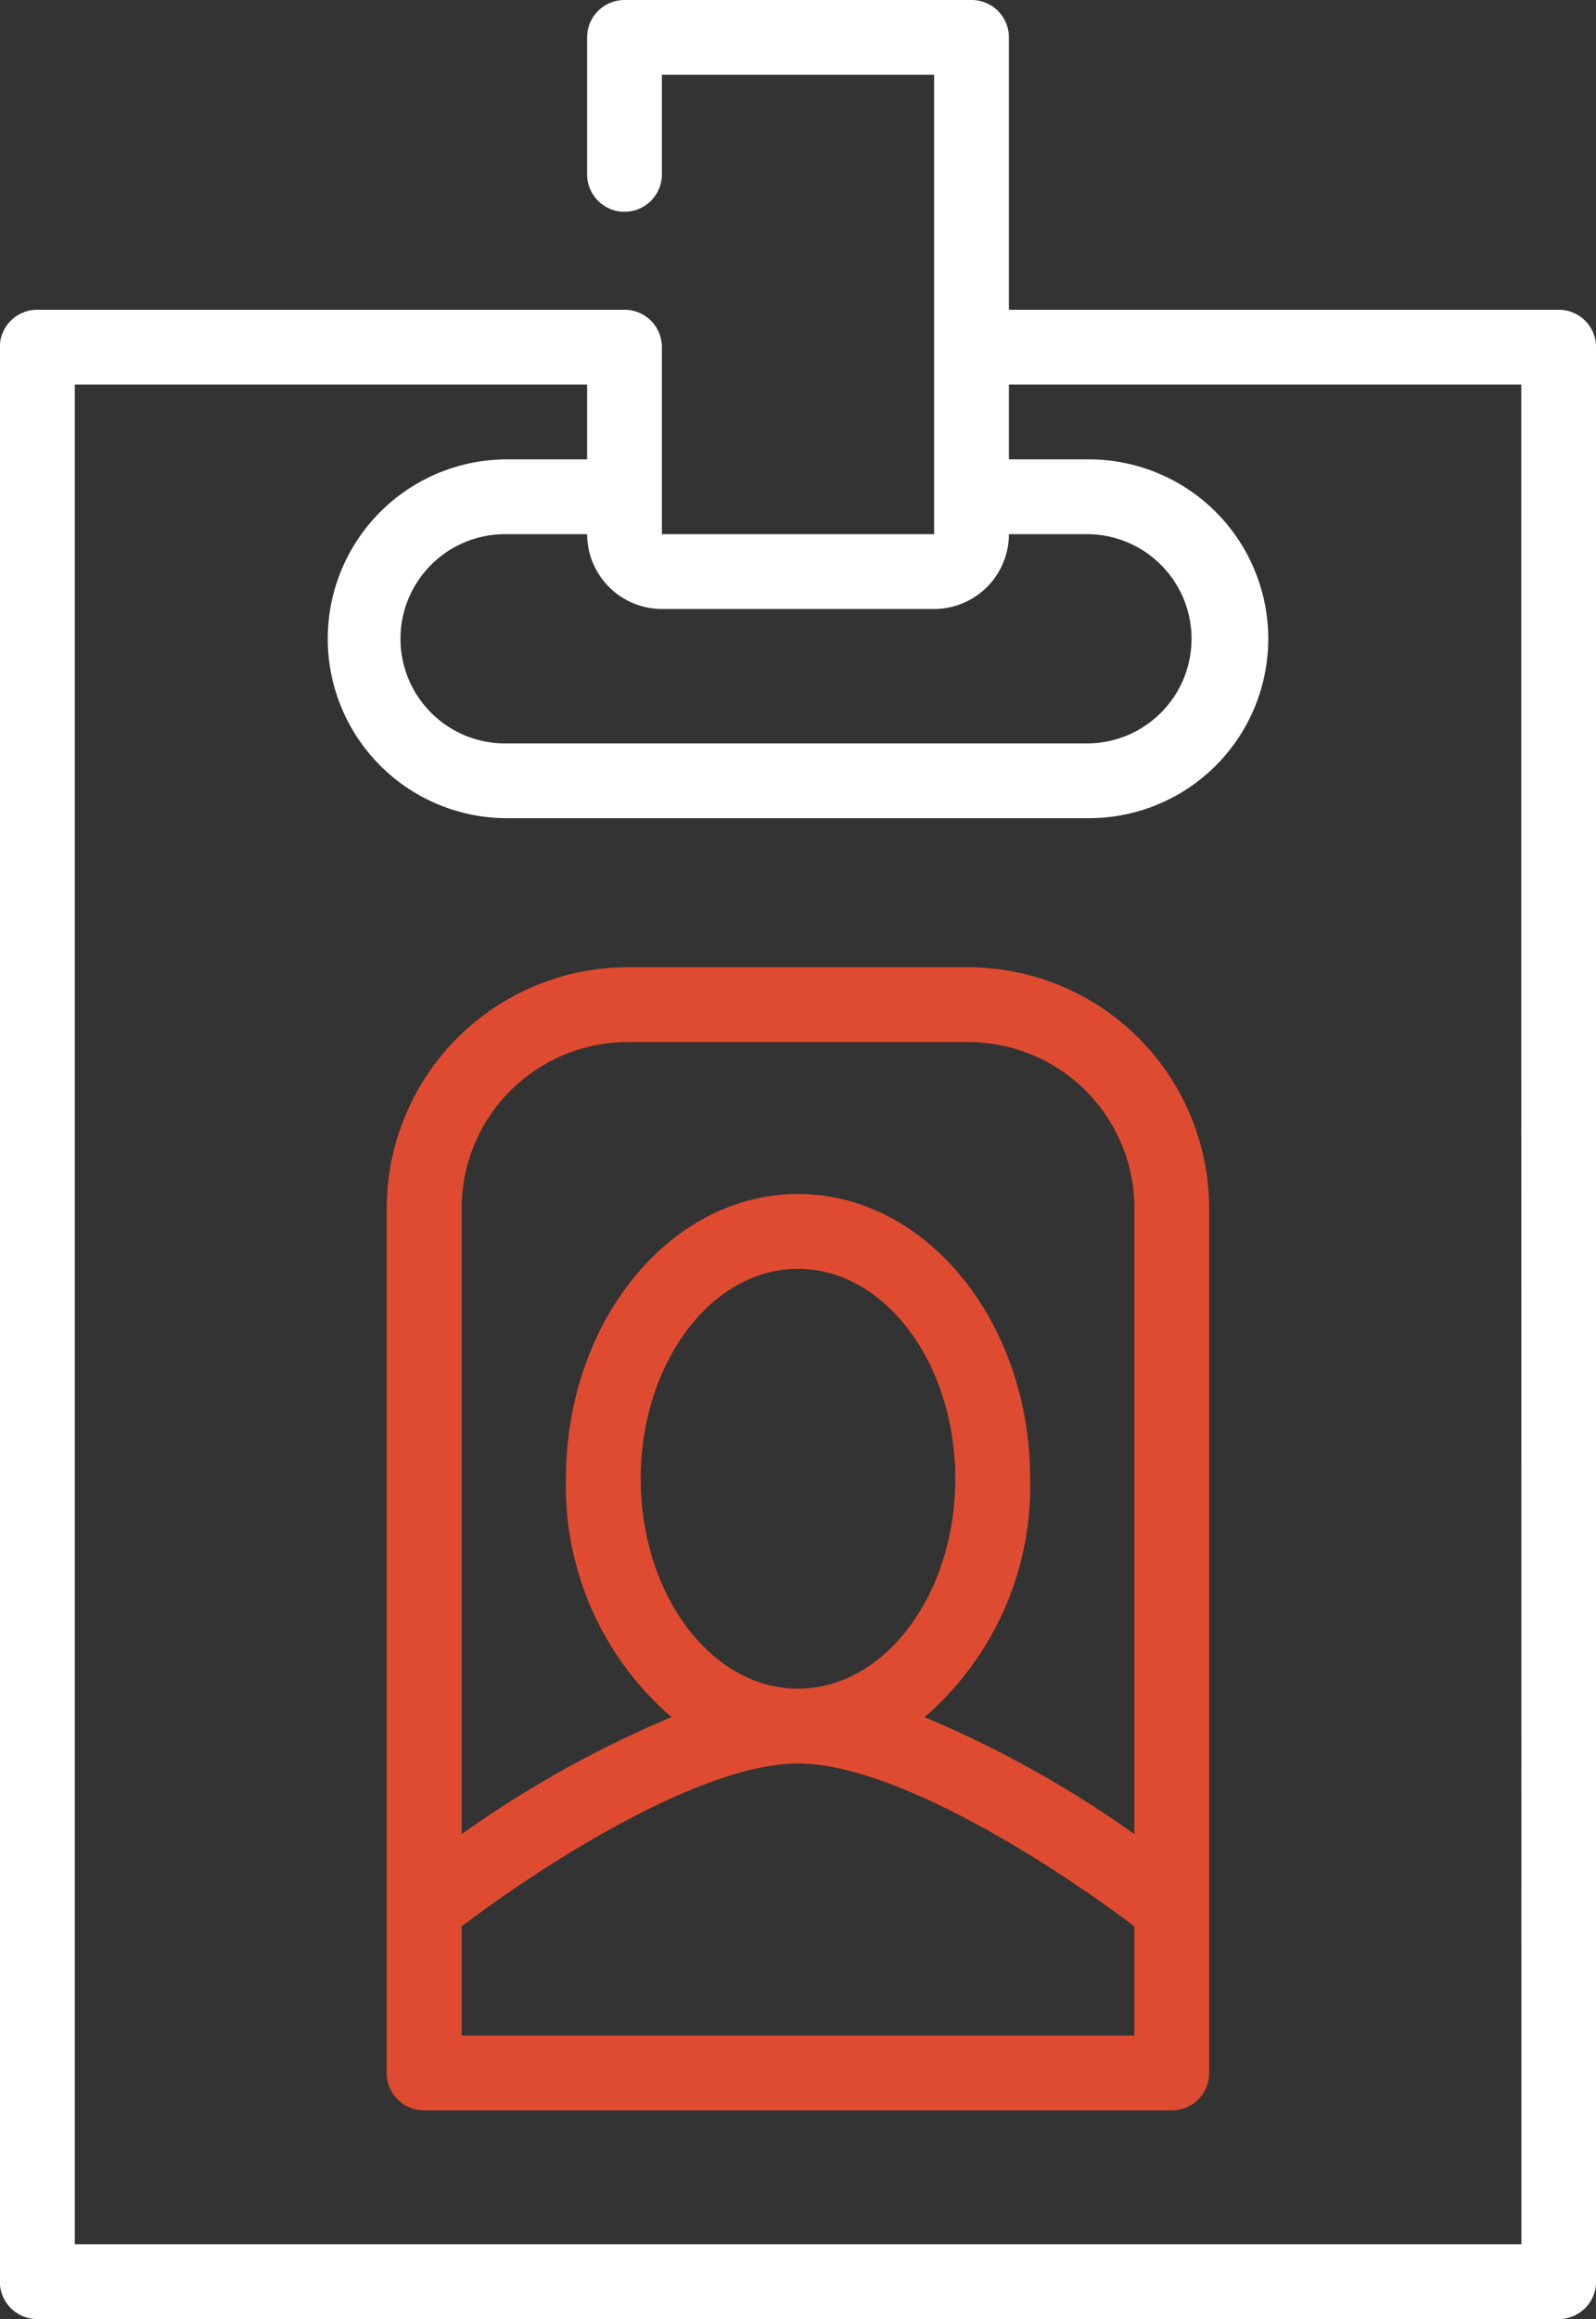 <svg xmlns="http://www.w3.org/2000/svg" width="41.31" height="60" viewBox="0 0 41.31 60">
  <rect x="0" y="0" width="41.31" height="60" fill="#333333" stroke="none"/>
  <g id="idcard_13470538" transform="translate(-10.656 -1)">
    <path id="Path_383298" data-name="Path 383298" d="M51,9.014H36.77V1.968A.967.967,0,0,0,35.8,1H26.821a.967.967,0,0,0-.968.968V5.542a.968.968,0,0,0,1.935,0V2.935h7.046V14.821H27.788V9.982a.967.967,0,0,0-.968-.968h-15.2a.967.967,0,0,0-.968.968v50.05a.967.967,0,0,0,.968.968H51a.967.967,0,0,0,.968-.968V9.982A.967.967,0,0,0,51,9.014ZM34.835,16.756a1.938,1.938,0,0,0,1.935-1.935h2.072a2.707,2.707,0,0,1,0,5.413H23.781a2.707,2.707,0,1,1,0-5.413h2.072a1.938,1.938,0,0,0,1.935,1.935h7.046Zm15.2,42.308H12.592V10.95H25.853v1.935H23.781a4.642,4.642,0,1,0,0,9.284h15.06a4.642,4.642,0,1,0,0-9.284H36.77V10.95H50.031Z" transform="translate(0)" fill="#fff"/>
    <path id="Path_383299" data-name="Path 383299" d="M36.051,26.859H27.239A6.243,6.243,0,0,0,21,33.095V55.468a.967.967,0,0,0,.968.968H41.319a.967.967,0,0,0,.968-.968V47.136a.968.968,0,1,0-1.935,0v2.152a28.084,28.084,0,0,0-5.431-3.027,7.89,7.89,0,0,0,2.732-6.167c0-4.063-2.694-7.368-6.007-7.368s-6.007,3.3-6.007,7.368a7.89,7.89,0,0,0,2.732,6.167,28.085,28.085,0,0,0-5.431,3.027V33.095a4.3,4.3,0,0,1,4.3-4.3h8.812a4.3,4.3,0,0,1,4.3,4.3V47.142a.968.968,0,0,0,1.935,0V33.095a6.243,6.243,0,0,0-6.236-6.235ZM27.574,40.094c0-2.995,1.827-5.432,4.071-5.432s4.071,2.437,4.071,5.432-1.827,5.431-4.071,5.431S27.574,43.089,27.574,40.094Zm4.071,7.367c2.623,0,6.869,2.817,8.706,4.214V54.5H22.939V51.675c1.837-1.4,6.083-4.214,8.706-4.214Z" transform="translate(-0.334 -0.834)" fill="#df4b31"/>
  </g>
</svg>
